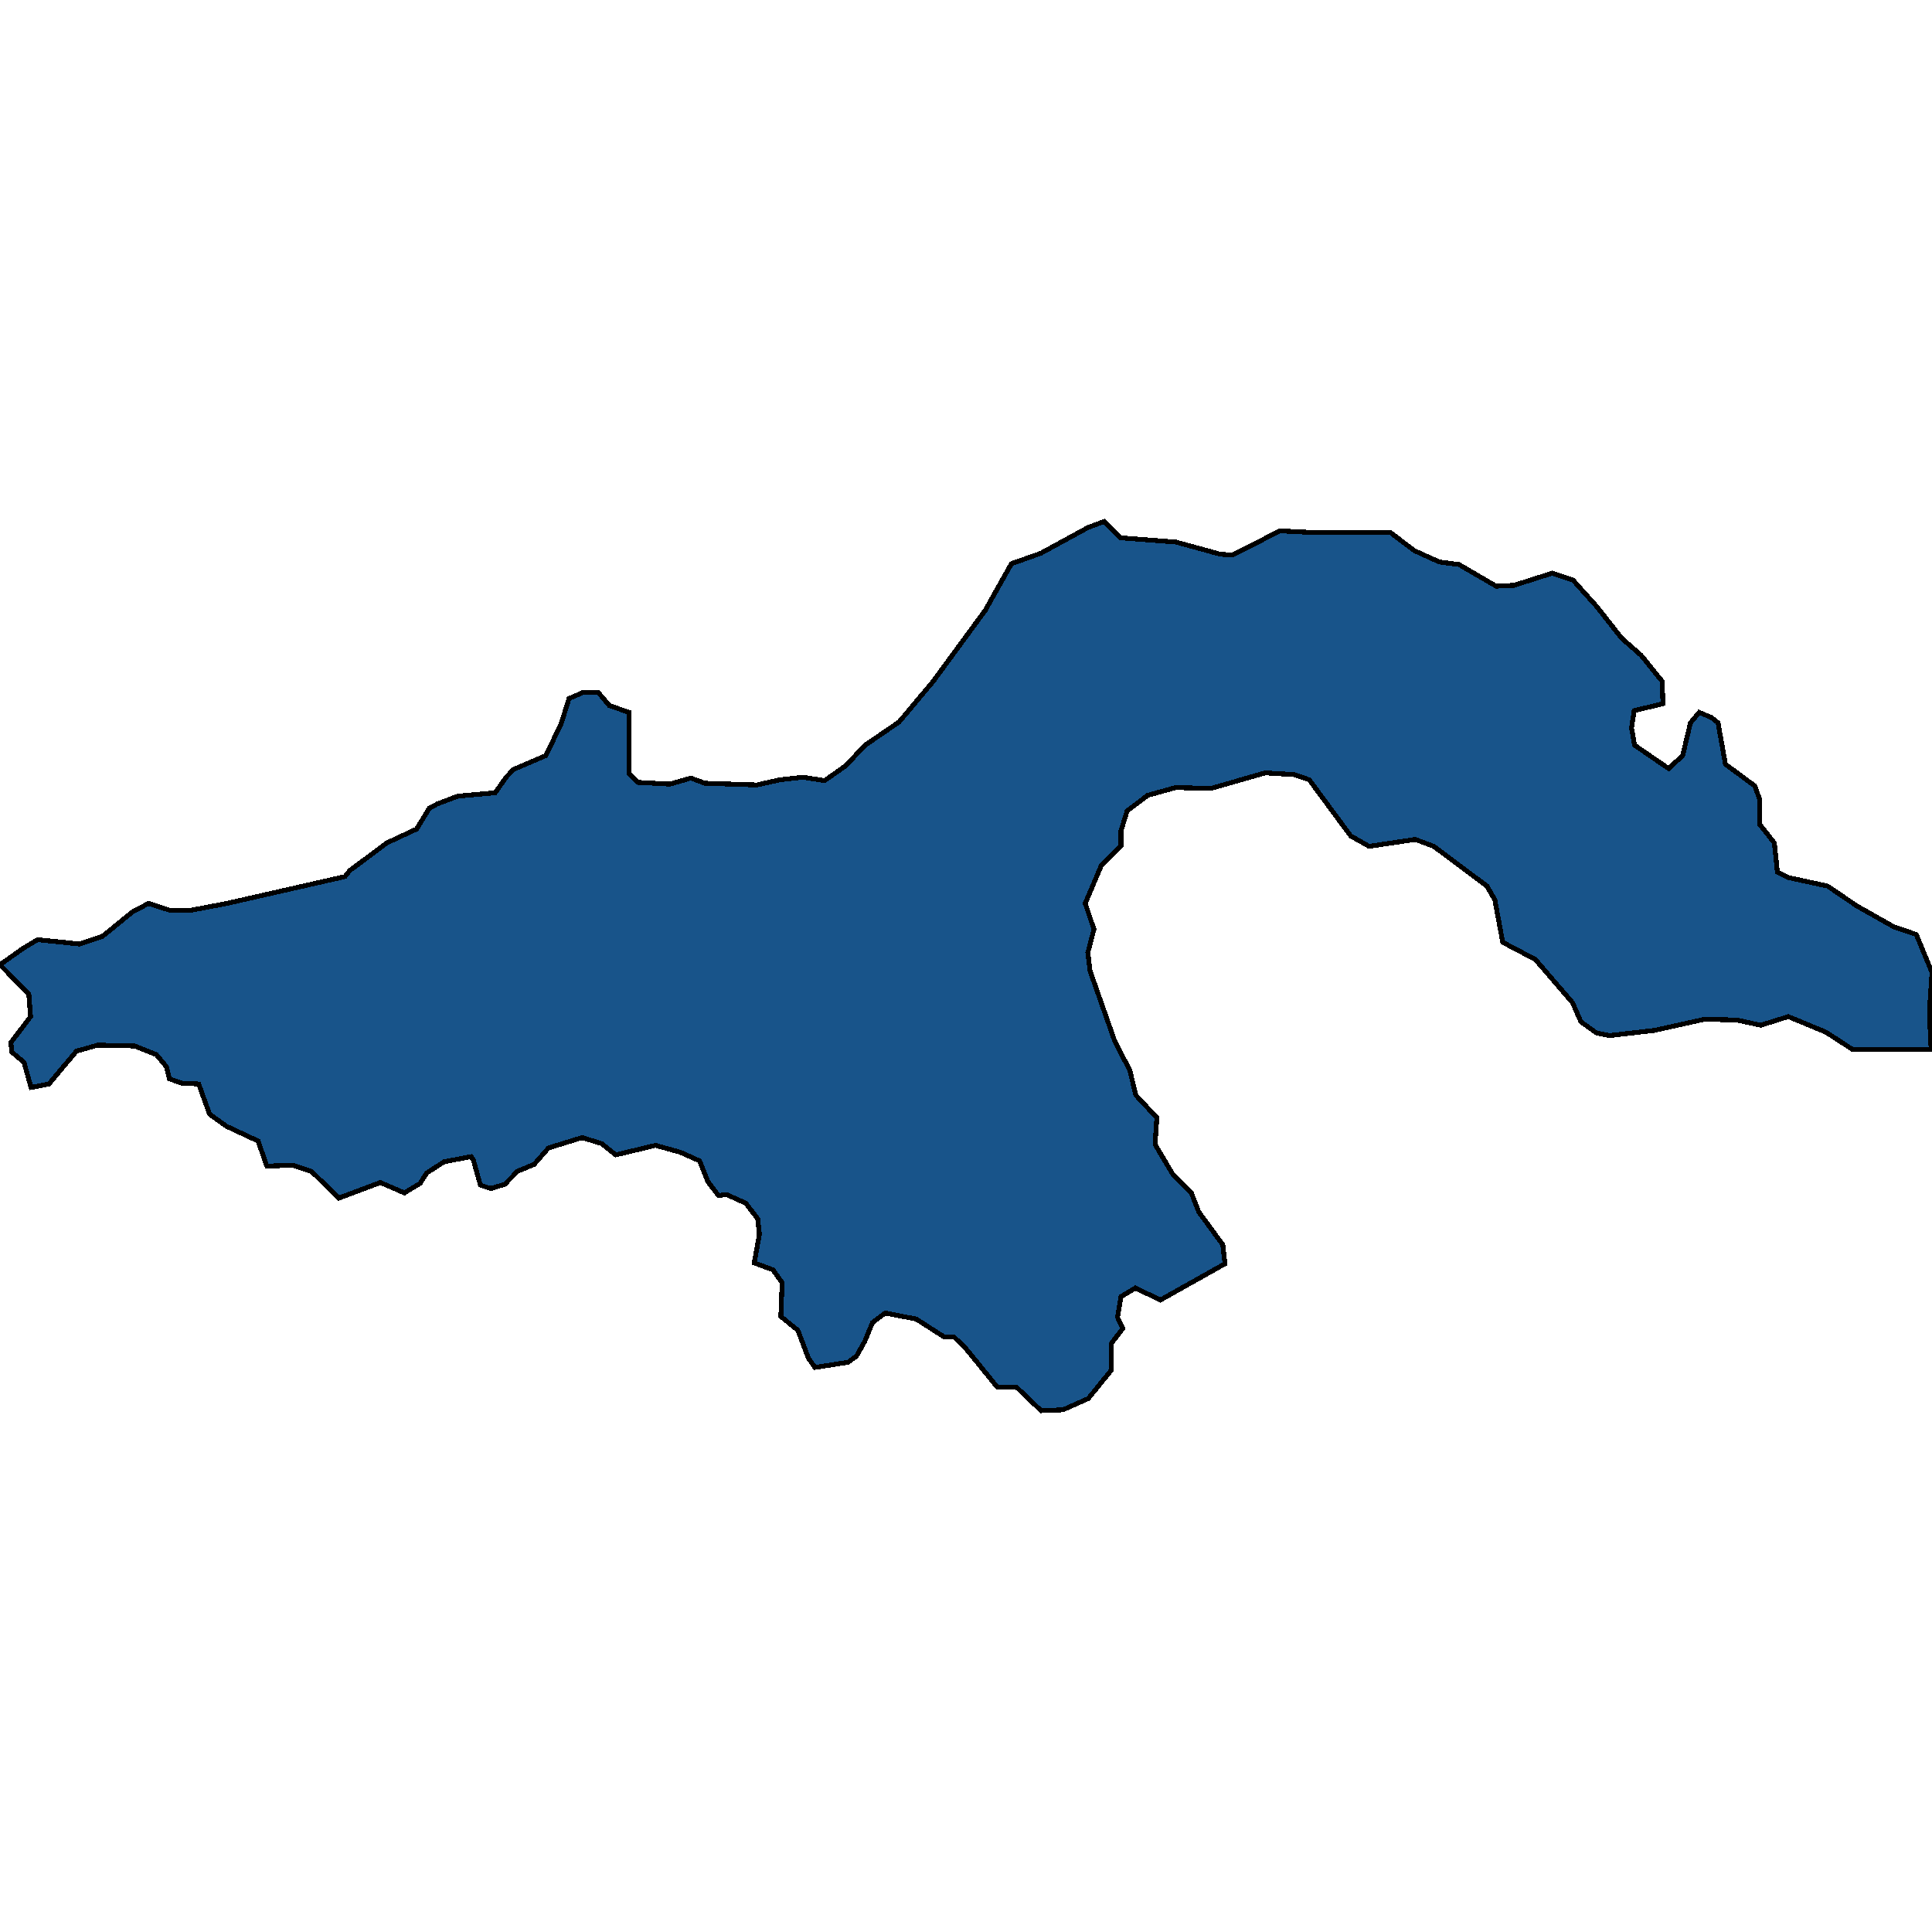 <svg xmlns="http://www.w3.org/2000/svg" width="400" height="400"><path style="stroke: black; fill: #18548a; shape-rendering: crispEdges; stroke-width: 1px;" d="M117.812,144.624L120.705,143.372L123.87,143.372L126.13,146.056L130.199,147.488L130.289,160.193L132.098,161.982L138.698,162.34L143.038,161.088L145.931,162.161L156.691,162.519L161.483,161.445L166.275,160.909L170.705,161.624L175.045,158.582L179.114,154.288L186.166,149.456L193.219,141.045L203.978,126.371L209.403,116.707L215.461,114.56L225.316,109.191L228.662,107.938L231.917,111.339L243.49,112.233L252.622,114.739L255.154,114.918L265.009,109.907L272.152,110.265L287.884,110.265L292.857,114.023L298.011,116.349L302.08,116.886L309.765,121.36L313.472,121.181L321.338,118.676L325.678,120.108L330.651,125.655L335.714,132.098L339.783,135.677L344.123,141.045L344.304,145.698L338.336,147.13L337.794,150.709L338.427,154.288L345.479,159.119L348.373,156.435L350,149.635L351.808,147.488L354.34,148.561L355.696,149.635L357.233,158.224L363.291,162.698L364.286,165.382L364.376,170.751L367.36,174.508L367.993,180.592L370.163,181.666L378.391,183.455L384.448,187.571L392.043,191.865L396.745,193.476L400,201.349L399.458,209.58L399.819,217.274L383.544,217.274L378.029,213.695L370.253,210.475L364.557,212.264L359.584,211.19L352.984,211.011L342.495,213.338L333.183,214.411L330.561,213.874L327.306,211.548L325.588,207.612L317.902,198.665L311.121,195.086L309.494,186.318L307.866,183.455L296.835,175.224L293.038,173.793L283.454,175.224L279.656,173.077L271.067,161.445L267.902,160.372L261.935,160.014L250.723,163.235L243.4,163.056L237.613,164.666L233.363,167.887L232.098,172.003L232.098,175.045L228.029,179.161L224.684,187.034L226.492,192.402L225.226,197.234L225.678,200.991L230.832,215.664L233.906,221.568L235.172,226.757L239.512,231.409L239.15,236.956L242.767,243.039L246.655,246.975L248.192,250.912L253.165,257.711L253.617,261.647L240.235,269.161L235.081,266.656L232.098,268.446L231.374,272.739L232.459,275.065L230.108,278.107L230.108,283.653L225.316,289.557L220.072,291.883L215.552,292.062L210.488,287.231L206.51,287.231L199.819,279.001L197.559,276.854L195.57,276.854L189.693,273.097L183.273,271.845L180.651,273.813L179.024,277.749L177.306,280.79L175.588,282.043L168.716,283.116L167.36,281.148L165.19,275.423L161.664,272.561L161.935,265.583L160.036,262.899L156.148,261.468L157.233,255.564L156.872,252.343L154.43,249.123L150.452,247.333L148.734,247.512L146.564,244.65L144.846,240.355L140.868,238.566L135.714,237.135L127.486,239.103L124.593,236.777L120.524,235.524L113.562,237.672L110.579,241.071L107.143,242.502L104.521,245.186L101.627,246.081L99.458,245.365L98.011,240.176L97.559,239.461L91.953,240.534L88.336,242.86L86.98,245.007L83.725,246.975L78.752,244.828L70.163,248.049L64.467,242.502L60.579,241.25L55.244,241.429L53.436,236.24L46.926,233.198L43.4,230.694L41.139,224.431L37.613,224.252L35.081,223.358L34.448,220.853L32.369,218.348L27.848,216.558L20.253,216.379L15.823,217.632L10.127,224.431L6.42,225.147L4.973,219.958L2.441,217.811L2.26,215.843L6.329,210.475L5.967,205.822L0,199.739L4.792,196.339L7.776,194.55L16.456,195.444L21.248,193.834L27.396,188.824L30.741,187.034L35.172,188.466L39.512,188.466L47.016,187.034L71.429,181.487L72.423,180.234L80.108,174.508L86.257,171.645L88.879,167.351L90.506,166.456L94.756,164.845L102.532,164.13L104.792,160.909L106.329,159.298L113.02,156.435L116.184,149.814Z"></path></svg>